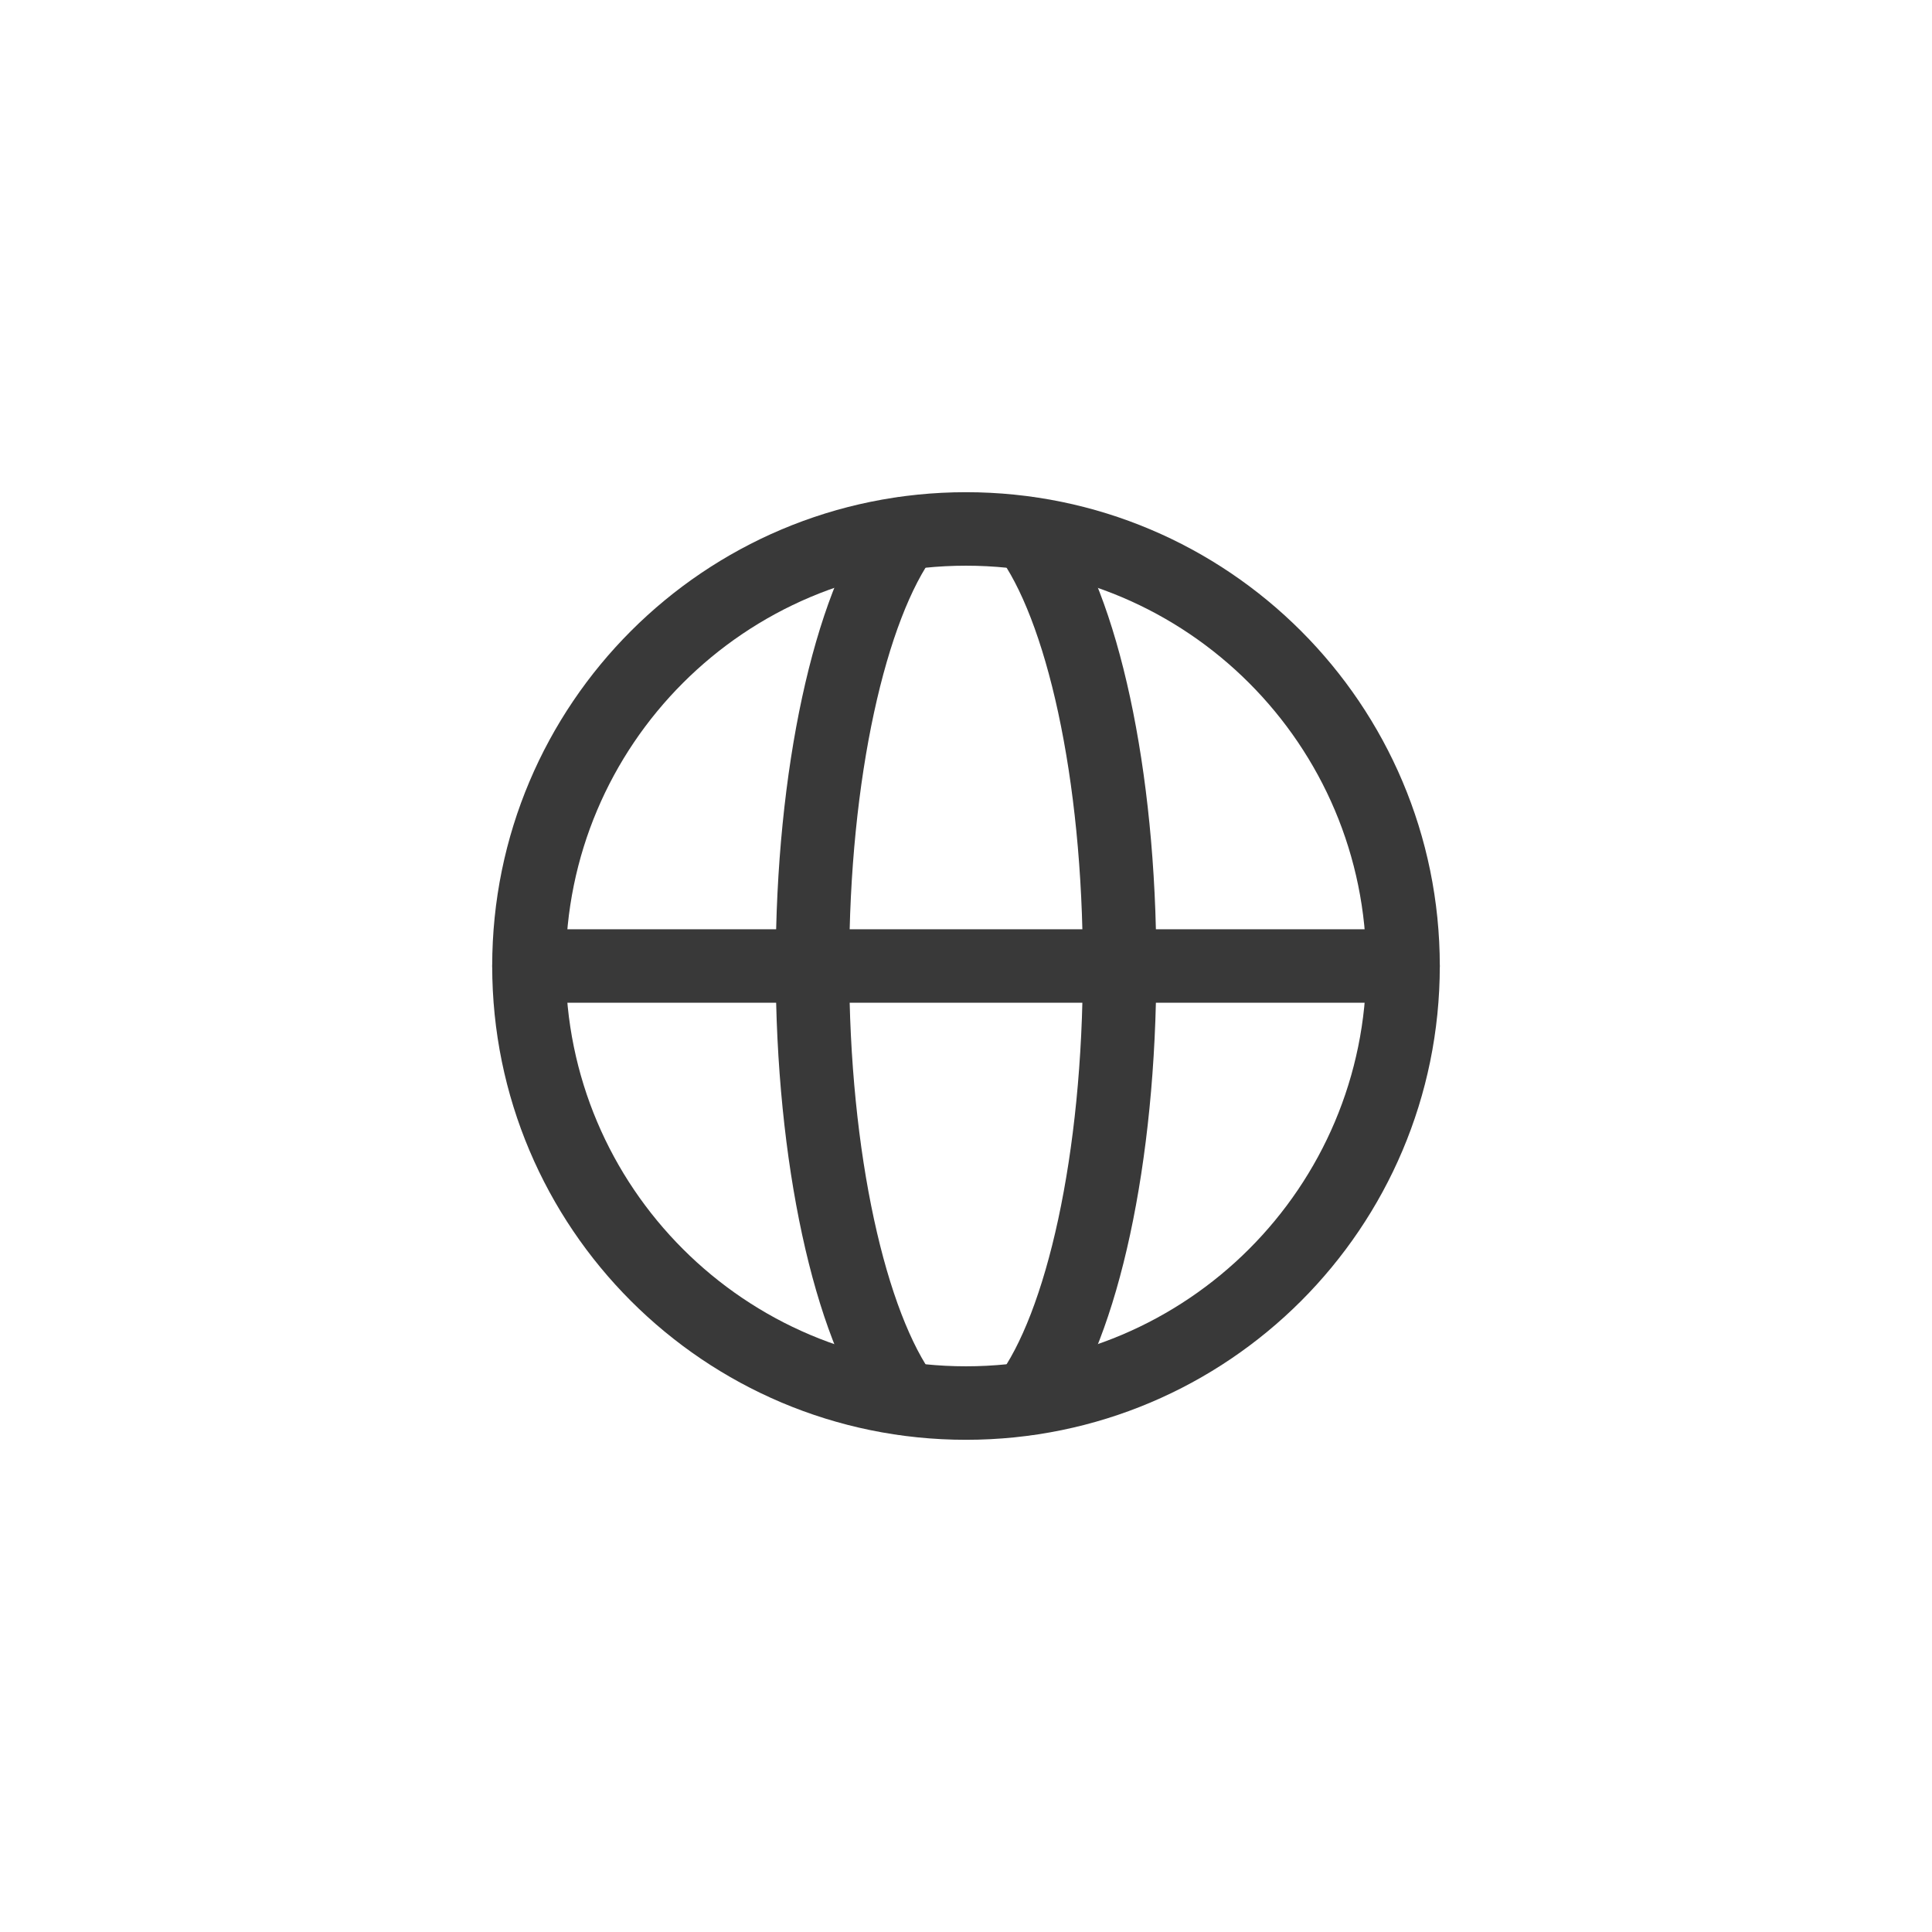 <svg width="92" height="92" viewBox="0 0 92 92" fill="none" xmlns="http://www.w3.org/2000/svg">
<g clip-path="url(#clip0_2862_45)">
<g clip-path="url(#clip1_2862_45)">
<mask id="mask0_2862_45" style="mask-type:luminance" maskUnits="userSpaceOnUse" x="19" y="19" width="54" height="54">
<path d="M73 19H19V73H73V19Z" fill="white"/>
</mask>
<g mask="url(#mask0_2862_45)">
<path d="M46 66.812C57.494 66.812 66.812 57.494 66.812 46C66.812 34.506 57.494 25.188 46 25.188C34.506 25.188 25.188 34.506 25.188 46C25.188 57.494 34.506 66.812 46 66.812Z" stroke="#393939" stroke-width="3.5" stroke-linecap="round" stroke-linejoin="round"/>
<path d="M43.053 66.587C40.487 63.1 38.688 55.18 38.688 46C38.688 36.82 40.487 28.9 43.053 25.412" stroke="#393939" stroke-width="3.5" stroke-linecap="round" stroke-linejoin="round"/>
<path d="M25.188 46H66.812" stroke="#393939" stroke-width="3.5" stroke-linecap="round" stroke-linejoin="round"/>
<path d="M48.949 25.412C51.537 28.9 53.314 36.82 53.314 46C53.314 55.18 51.537 63.1 48.949 66.587" stroke="#393939" stroke-width="3.5" stroke-linecap="round" stroke-linejoin="round"/>
</g>
</g>
</g>
<defs>
<clipPath id="clip0_2862_45">
<rect width="92" height="92" fill="white"/>
</clipPath>
<clipPath id="clip1_2862_45">
<rect width="54" height="54" fill="white" transform="translate(19 19)"/>
</clipPath>
</defs>
</svg>
